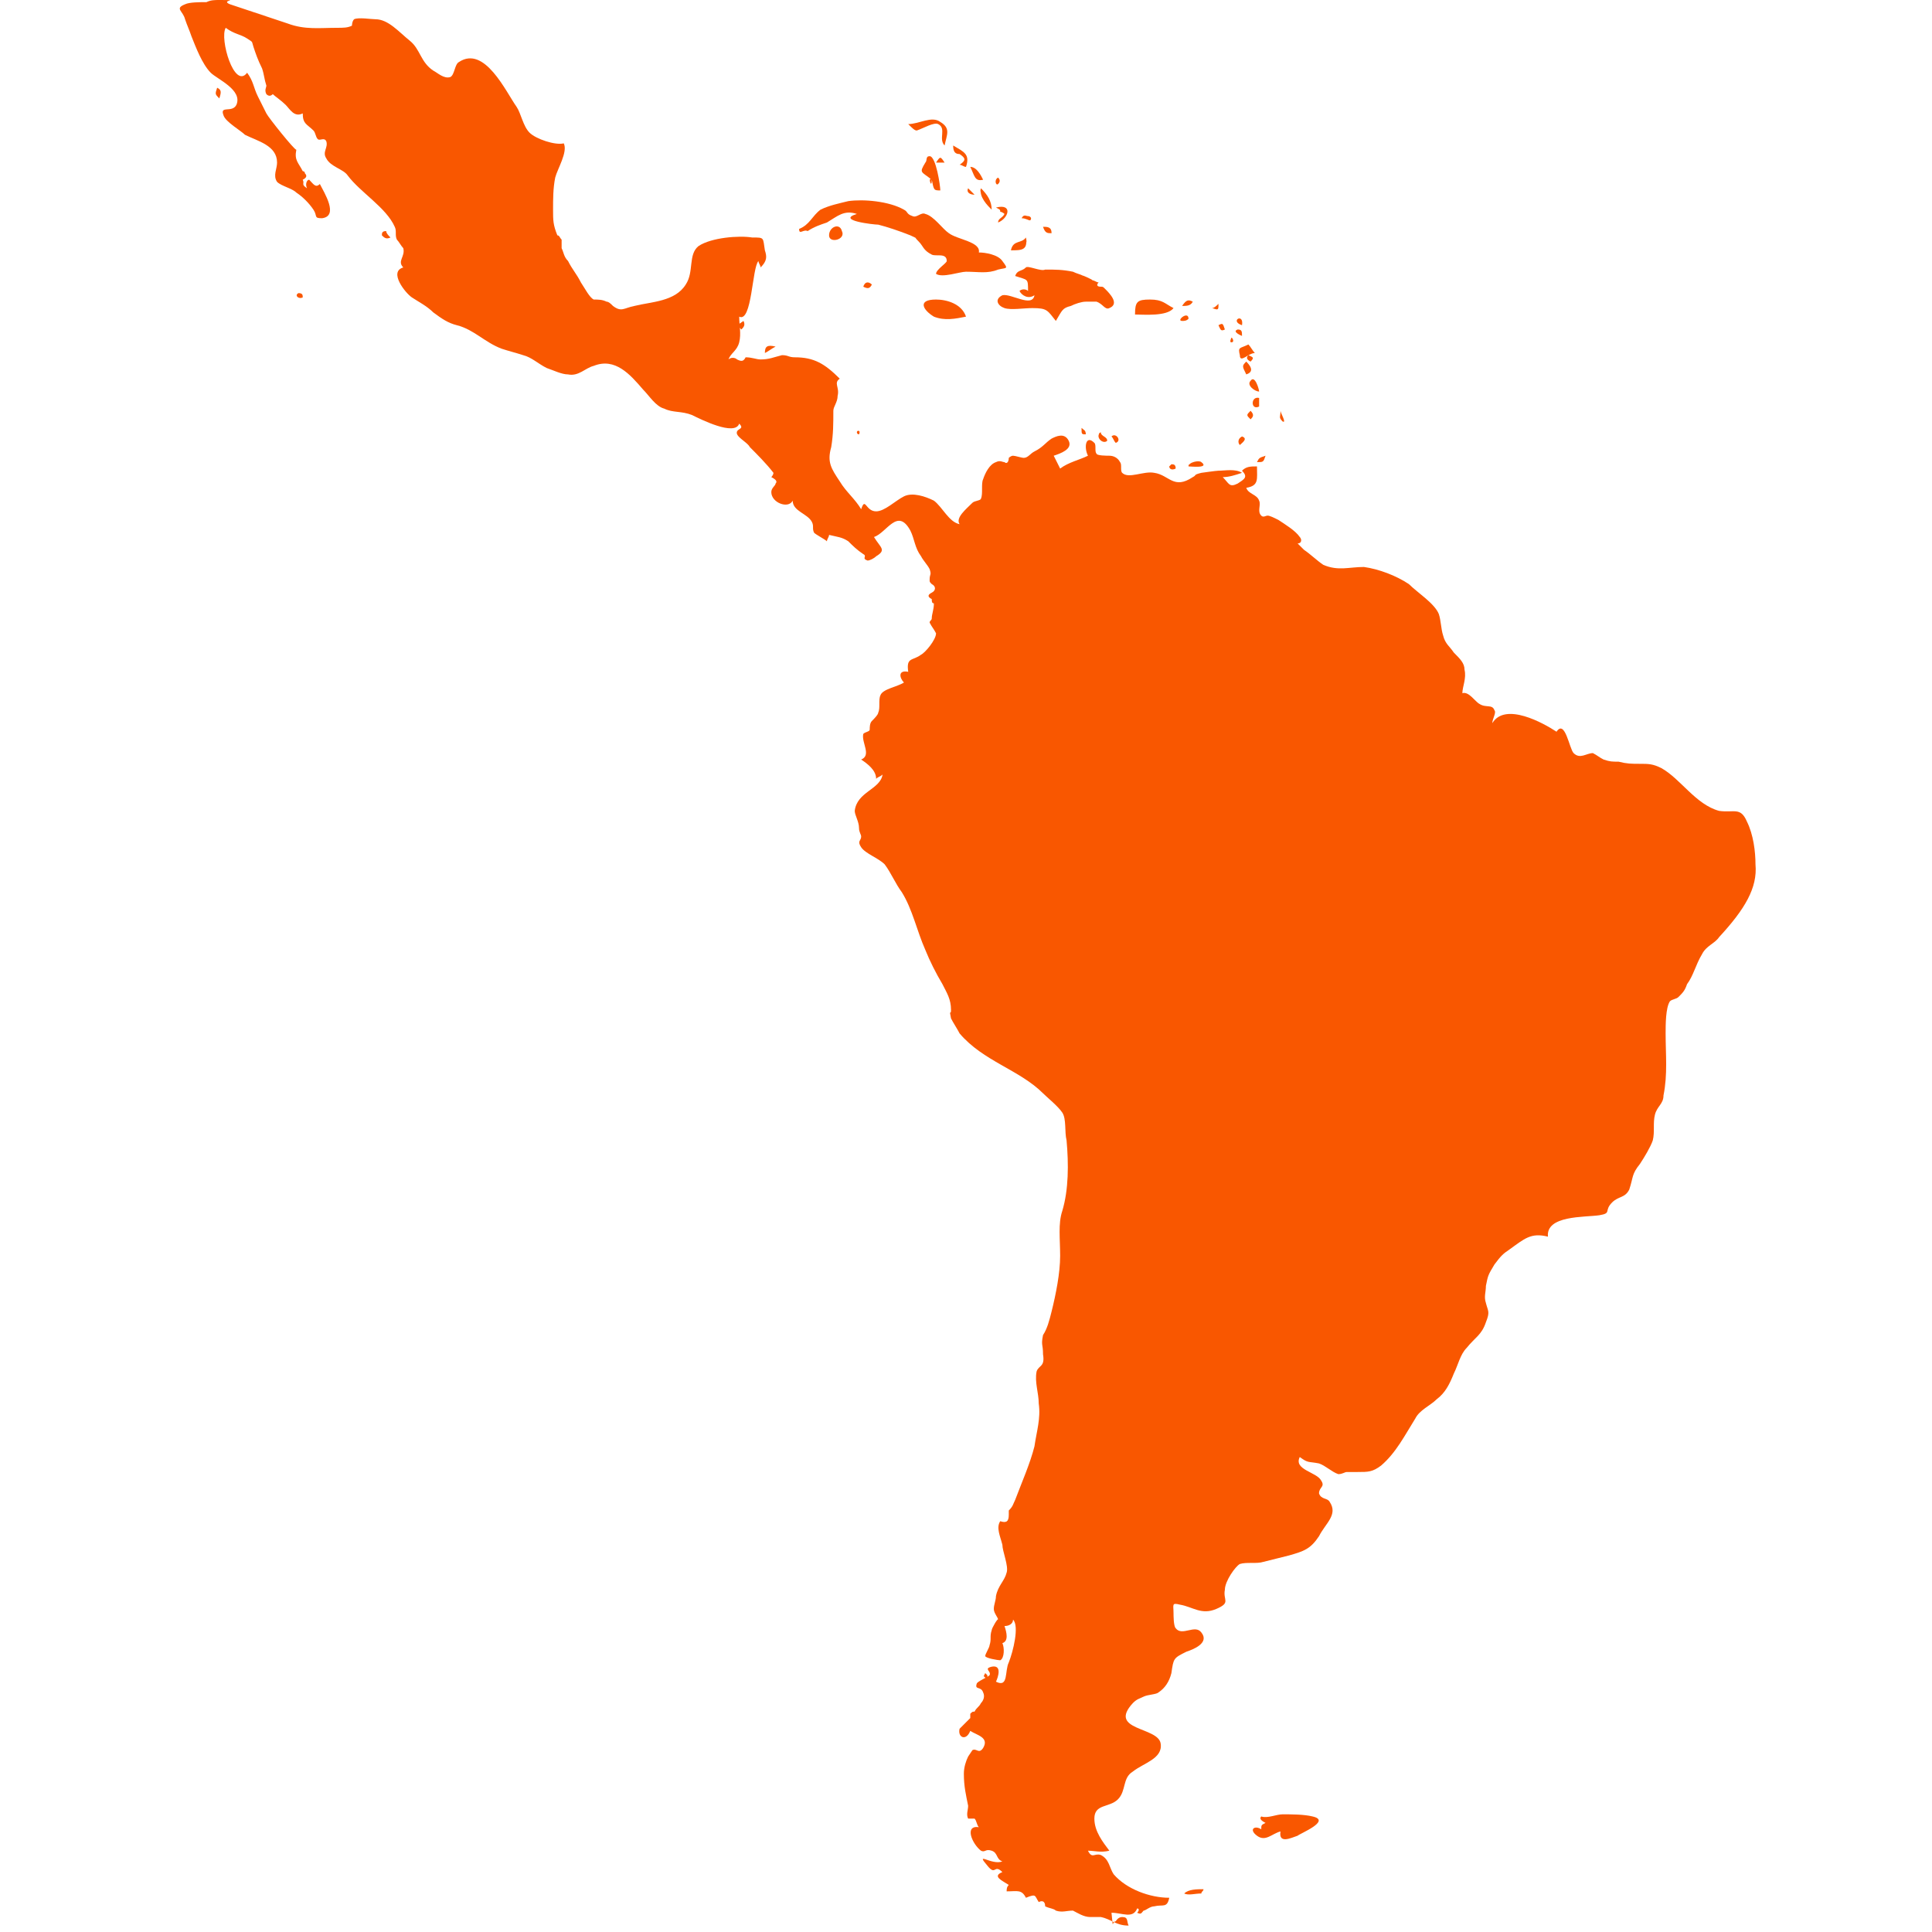 <svg xmlns="http://www.w3.org/2000/svg" xmlns:xlink="http://www.w3.org/1999/xlink" width="1080" zoomAndPan="magnify" viewBox="0 0 810 810" height="1080" preserveAspectRatio="xMidYMid meet" version="1.0"><path fill="#f95700" d="M 735.996 362.391 C 735.996 357.012 735.098 349.832 732.406 344.453 C 729.715 338.172 727.023 340.863 720.746 339.965 C 710.879 337.277 704.602 326.512 696.527 322.027 C 692.938 320.234 691.145 320.234 687.559 320.234 C 683.969 320.234 682.176 320.234 678.586 319.336 C 675.895 319.336 675 319.336 672.309 318.438 C 670.516 317.543 669.617 316.645 667.824 315.746 C 665.133 315.746 662.441 318.438 659.75 315.746 C 657.957 313.953 656.16 301.395 652.574 306.777 C 647.191 303.188 631.047 294.219 625.664 303.188 C 625.664 301.395 627.457 298.703 626.559 297.809 C 625.664 295.117 622.973 296.91 620.281 295.117 C 618.488 294.219 615.797 289.734 613.105 290.633 C 613.105 287.941 614.898 284.352 614.004 280.766 C 614.004 278.074 612.207 276.277 609.516 273.59 C 607.723 270.898 605.93 270 605.031 266.41 C 604.137 263.723 604.137 260.133 603.238 257.441 C 601.445 252.957 594.27 248.473 590.68 244.883 C 585.297 241.297 578.121 238.605 571.844 237.707 C 565.562 237.707 561.078 239.5 554.801 236.812 C 552.109 235.016 549.418 232.324 546.727 230.531 C 544.934 228.738 545.828 229.633 544.035 227.84 C 545.828 227.84 545.828 226.047 544.934 225.148 C 543.137 222.457 538.652 219.766 535.961 217.973 C 534.168 217.078 532.375 216.18 531.477 216.18 C 530.582 216.18 529.684 217.078 528.785 216.18 C 526.992 214.387 528.785 211.695 527.891 209.898 C 526.992 207.211 523.402 207.211 522.508 204.52 C 527.891 203.621 526.992 200.93 526.992 195.547 C 524.301 195.547 522.508 195.547 520.715 197.344 C 523.402 200.035 521.609 200.93 518.918 202.723 C 515.332 204.52 515.332 202.723 512.641 200.035 C 515.332 200.035 518.023 199.137 520.715 198.238 C 518.023 196.445 513.535 197.344 510.848 197.344 C 509.949 197.344 503.672 198.238 503.672 198.238 C 500.082 199.137 501.875 199.137 500.082 200.035 C 492.008 205.414 490.215 199.137 483.938 198.238 C 479.449 197.344 473.172 200.93 470.48 198.238 C 469.582 197.344 470.48 194.652 469.582 193.754 C 468.688 191.961 466.895 191.062 465.098 191.062 C 464.203 191.062 459.715 191.062 459.715 190.168 C 458.82 189.27 459.715 186.578 458.82 185.68 C 455.23 182.094 454.336 187.477 456.129 191.062 C 452.539 192.855 448.055 193.754 444.469 196.445 C 443.57 194.652 442.672 192.855 441.777 191.062 C 444.469 190.168 449.848 188.371 448.055 184.785 C 446.262 181.195 442.672 182.988 440.879 183.887 C 438.188 185.68 437.293 187.477 433.703 189.27 C 431.91 190.168 431.012 191.961 429.219 191.961 C 428.32 191.961 425.629 191.062 424.734 191.062 C 423.836 191.062 422.938 191.961 422.938 191.961 C 422.938 193.754 422.043 194.652 421.145 193.754 C 420.25 193.754 419.352 192.855 417.559 193.754 C 414.867 194.652 413.07 198.238 412.176 200.93 C 411.277 202.723 412.176 207.211 411.277 209.004 C 411.277 209.898 408.586 209.898 407.691 210.797 C 405 213.488 400.516 217.078 402.309 219.766 C 397.824 218.871 395.133 212.59 391.543 209.898 C 387.957 208.105 382.574 206.312 378.984 208.105 C 375.398 209.898 370.914 214.387 367.324 214.387 C 362.84 214.387 362.84 208.105 361.047 213.488 C 358.355 209.004 354.766 206.312 352.074 201.828 C 348.488 196.445 346.691 193.754 348.488 187.477 C 349.383 182.094 349.383 177.609 349.383 172.227 C 349.383 170.434 351.18 168.637 351.18 165.945 C 352.074 162.359 349.383 160.566 352.074 158.77 C 345.797 152.492 341.312 149.801 333.238 149.801 C 330.547 149.801 330.547 148.902 327.855 148.902 C 324.27 149.801 322.473 150.699 318.887 150.699 C 317.094 150.699 315.297 149.801 312.605 149.801 C 311.711 151.594 310.812 151.594 309.02 150.699 C 308.121 149.801 306.328 149.801 305.43 150.699 C 306.328 148.008 309.02 147.109 309.914 143.523 C 310.812 139.934 309.914 136.344 309.914 132.758 C 315.297 135.449 315.297 112.125 317.988 109.434 C 317.988 110.332 318.887 111.23 318.887 112.125 C 321.578 109.434 321.578 107.641 320.68 104.949 C 319.781 99.566 320.68 99.566 315.297 99.566 C 309.914 98.672 298.254 99.566 292.871 103.156 C 288.387 106.746 291.078 113.922 287.492 119.301 C 283.004 126.477 273.137 126.477 265.961 128.273 C 261.477 129.168 260.582 130.965 256.992 128.273 C 256.094 127.375 255.199 126.477 254.301 126.477 C 252.508 125.582 250.715 125.582 248.918 125.582 C 247.125 124.684 245.332 121.098 243.539 118.406 C 241.742 114.816 239.949 113.023 238.156 109.434 C 236.359 107.641 236.359 105.848 235.465 104.055 C 235.465 103.156 235.465 101.363 235.465 100.465 C 234.566 99.566 234.566 98.672 233.672 98.672 C 231.875 94.188 231.875 92.391 231.875 87.906 C 231.875 83.422 231.875 78.938 232.773 74.453 C 233.672 70.863 238.156 63.688 236.359 60.102 C 232.773 60.996 224.699 58.305 222.008 55.613 C 219.316 52.922 218.422 47.543 216.625 44.852 C 212.141 38.57 203.172 18.836 192.406 26.012 C 190.613 26.91 190.613 31.395 188.82 32.293 C 186.129 33.188 183.438 30.5 181.645 29.602 C 176.262 26.012 176.262 20.633 171.777 17.043 C 167.293 13.457 162.805 8.074 157.426 8.074 C 155.629 8.074 150.25 7.176 148.453 8.074 C 147.559 8.969 147.559 10.766 147.559 10.766 C 145.762 11.66 143.969 11.66 141.277 11.66 C 134.102 11.66 127.824 12.559 120.648 9.867 C 112.574 7.176 104.5 4.484 96.426 1.793 C 91.941 0 101.809 0 91.941 0 C 90.148 0 88.355 0 86.559 0.898 C 83.871 0.898 79.383 0.898 77.59 1.793 C 73.105 3.59 76.691 4.484 77.59 8.074 C 78.488 10.766 79.383 12.559 80.281 15.25 C 82.074 19.734 84.766 26.91 88.355 30.5 C 91.047 33.188 101.809 37.676 99.117 43.953 C 97.324 47.543 91.941 43.953 93.738 48.438 C 94.633 51.129 100.914 54.719 102.707 56.512 C 108.09 59.203 116.16 60.996 116.16 68.172 C 116.16 70.863 114.367 73.555 116.16 76.246 C 117.957 78.039 122.441 78.938 124.234 80.73 C 126.926 82.523 129.617 85.215 131.41 87.906 C 133.203 90.598 131.41 91.496 135 91.496 C 142.176 90.598 135.895 80.73 134.102 77.145 C 132.309 78.938 131.41 77.145 129.617 75.348 C 128.719 75.348 127.824 77.145 128.719 78.938 C 126.027 77.145 127.824 77.145 126.926 75.348 C 128.719 74.453 128.719 73.555 127.824 72.656 C 127.824 71.762 126.926 71.762 126.926 71.762 C 125.133 68.172 123.336 67.277 124.234 62.789 C 123.336 62.789 112.574 49.336 111.676 47.543 C 110.781 45.746 108.984 42.16 108.09 40.367 C 106.293 36.777 106.293 34.086 103.605 30.5 C 98.223 37.676 91.941 16.145 94.633 11.66 C 98.223 14.352 100.914 14.352 103.605 16.145 C 106.293 17.941 105.398 17.043 106.293 19.734 C 107.191 22.426 108.09 25.117 109.883 28.703 C 110.781 31.395 110.781 33.188 111.676 35.879 C 111.676 36.777 110.781 37.676 111.676 39.469 C 112.574 40.367 113.469 40.367 114.367 39.469 C 115.266 40.367 117.957 42.16 119.75 43.953 C 121.543 45.746 123.336 49.336 126.926 47.543 C 126.926 52.027 128.719 52.027 131.41 54.719 C 132.309 55.613 132.309 57.41 133.203 58.305 C 134.102 59.203 135.895 57.41 136.793 59.203 C 137.691 61.895 135 63.688 136.793 66.379 C 138.586 69.965 143.969 70.863 145.762 73.555 C 151.145 80.73 161.91 87.012 165.496 95.082 C 166.395 96.879 165.496 98.672 166.395 100.465 C 167.293 101.363 168.188 103.156 169.086 104.055 C 169.98 107.641 166.395 109.434 169.086 112.125 C 162.805 113.922 169.98 122.891 172.672 124.684 C 175.363 126.477 178.953 128.273 181.645 130.965 C 185.23 133.656 187.922 135.449 191.512 136.344 C 198.688 138.141 203.172 143.523 210.348 146.211 C 213.039 147.109 216.625 148.008 219.316 148.902 C 222.906 149.801 225.598 152.492 229.184 154.285 C 231.875 155.184 235.465 156.977 238.156 156.977 C 242.641 157.875 245.332 154.285 248.918 153.391 C 257.891 149.801 264.168 156.977 269.551 163.254 C 272.242 165.945 274.934 170.434 278.52 171.328 C 282.109 173.121 285.695 172.227 290.18 174.02 C 293.77 175.812 308.121 182.988 309.914 177.609 C 312.605 180.301 308.121 179.402 309.02 182.094 C 309.914 183.887 313.504 185.68 314.402 187.477 C 317.094 190.168 321.578 194.652 324.27 198.238 C 324.27 199.137 323.371 200.035 323.371 200.035 C 325.164 200.93 326.062 201.828 325.164 202.723 C 325.164 203.621 323.371 204.52 323.371 206.312 C 323.371 210.797 330.547 213.488 332.34 209.898 C 332.34 214.387 338.621 215.281 340.414 218.871 C 341.312 220.664 340.414 221.562 341.312 223.355 C 342.207 224.254 345.797 226.047 346.691 226.945 C 346.691 226.047 347.59 225.148 347.59 224.254 C 351.18 225.148 352.973 225.148 355.664 226.945 C 357.457 228.738 359.25 230.531 361.941 232.324 C 363.738 233.223 361.047 234.121 363.738 235.016 C 364.633 235.016 366.426 234.121 367.324 233.223 C 371.809 230.531 369.117 229.633 366.426 225.148 C 371.809 223.355 376.293 212.59 381.676 222.457 C 383.469 226.047 383.469 229.633 386.16 233.223 C 387.059 235.016 388.852 236.812 389.75 238.605 C 390.648 241.297 389.75 240.398 389.75 243.09 C 389.75 243.988 389.75 243.988 390.648 244.883 C 392.441 245.781 392.441 247.574 390.648 248.473 C 388.852 249.367 388.852 250.266 390.648 251.164 C 390.648 252.059 390.648 252.957 391.543 252.957 C 391.543 255.648 390.648 257.441 390.648 259.234 C 390.648 260.133 389.75 260.133 389.75 261.031 C 390.648 262.824 391.543 263.723 392.441 265.516 C 392.441 268.207 387.957 273.59 386.16 274.484 C 382.574 277.176 379.883 275.383 380.781 281.66 C 376.293 280.766 377.191 284.352 378.984 286.145 C 376.293 287.941 370.016 288.836 369.117 291.527 C 368.223 293.32 369.117 296.91 368.223 298.703 C 368.223 299.602 366.426 301.395 365.531 302.293 C 364.633 303.188 364.633 304.984 364.633 305.879 C 364.633 306.777 362.84 306.777 361.941 307.676 C 361.047 311.262 365.531 316.645 361.047 318.438 C 363.738 320.234 367.324 322.922 367.324 326.512 C 368.223 325.613 369.117 325.613 370.016 324.719 C 369.117 330.996 359.25 331.895 358.355 339.969 C 358.355 341.762 360.148 344.453 360.148 347.145 C 360.148 348.938 361.047 349.832 361.047 350.73 C 361.047 352.523 359.25 352.523 361.047 355.215 C 362.84 357.906 368.223 359.699 370.914 362.391 C 373.605 365.98 375.398 370.465 378.09 374.055 C 382.574 381.23 384.367 390.199 387.957 398.273 C 389.75 402.758 392.441 408.141 395.133 412.625 C 396.926 416.211 398.719 418.902 398.719 423.391 C 398.719 426.078 397.824 422.492 398.719 426.977 C 399.617 428.77 401.41 431.461 402.309 433.258 C 412.176 444.918 427.426 448.504 437.293 458.371 C 439.086 460.168 443.57 463.754 445.363 466.445 C 447.16 469.137 446.262 474.52 447.16 478.105 C 448.055 487.973 448.055 498.738 445.363 507.707 C 443.57 513.09 444.469 519.367 444.469 526.543 C 444.469 533.723 442.672 542.691 440.879 549.867 C 439.98 553.457 439.086 557.043 437.293 559.734 C 436.395 564.219 437.293 563.324 437.293 567.809 C 438.188 573.188 435.496 572.293 434.602 574.984 C 433.703 579.469 435.496 583.953 435.496 588.438 C 436.395 594.719 434.602 600.102 433.703 606.379 C 431.91 613.555 428.32 621.629 425.629 628.805 C 424.734 630.598 424.734 631.496 422.938 633.289 C 422.938 634.188 422.938 634.188 422.938 635.082 C 422.938 637.773 422.043 638.672 419.352 637.773 C 417.559 640.465 419.352 644.055 420.25 647.641 C 420.25 650.332 422.938 656.609 422.043 659.301 C 421.145 662.891 418.453 664.684 417.559 669.168 C 417.559 670.965 416.66 672.758 416.66 674.551 C 416.66 676.344 418.453 678.141 418.453 679.035 C 418.453 678.141 415.762 682.625 415.762 683.523 C 414.867 686.211 415.762 687.109 414.867 689.801 C 414.867 690.699 413.07 693.391 413.07 694.285 C 413.07 695.184 418.453 696.078 419.352 696.078 C 421.145 695.184 421.145 690.699 420.25 688.902 C 422.938 688.008 422.043 684.418 421.145 681.727 C 422.938 681.727 424.734 680.832 424.734 679.035 C 427.426 681.727 424.734 692.492 422.938 696.977 C 421.145 700.566 422.938 707.742 417.559 705.051 C 418.453 703.254 420.25 697.875 415.762 698.77 C 412.176 699.668 415.762 700.566 414.867 702.359 C 413.969 703.254 409.484 705.051 409.484 705.945 C 408.586 708.637 411.277 706.844 412.176 709.535 C 413.07 711.328 412.176 713.121 411.277 714.02 C 410.383 715.812 409.484 715.812 408.586 717.609 C 407.691 717.609 407.691 717.609 406.793 718.504 C 406.793 719.402 406.793 720.301 406.793 720.301 C 405.895 721.195 402.309 724.785 402.309 724.785 C 401.41 728.371 405 730.168 406.793 725.68 C 409.484 727.477 414.867 728.371 412.176 732.855 C 410.383 735.547 409.484 732.855 407.691 733.754 C 407.691 733.754 405.895 736.445 405.895 736.445 C 405 738.238 404.102 740.93 404.102 743.621 C 404.102 749.004 405 752.59 405.895 757.078 C 405.895 758.871 405 760.664 405.895 762.457 C 406.793 762.457 407.691 762.457 408.586 762.457 C 409.484 763.355 409.484 765.148 410.383 766.047 C 404.102 765.148 407.691 773.223 411.277 775.914 C 413.07 776.812 413.07 775.016 415.762 775.914 C 418.453 776.812 417.559 779.5 420.25 780.398 C 415.762 782.191 408.586 775.914 413.969 782.191 C 417.559 786.676 416.66 781.297 420.25 784.883 C 415.762 786.676 420.25 788.473 422.938 790.266 C 422.043 791.164 422.043 792.059 422.043 792.957 C 426.527 792.957 428.32 792.059 430.117 795.648 C 434.602 793.855 433.703 794.75 435.496 797.441 C 437.293 796.543 438.188 797.441 438.188 799.234 C 439.98 800.133 441.777 800.133 442.672 801.031 C 445.363 801.926 447.16 801.031 449.848 801.031 C 451.645 801.926 454.336 803.723 457.027 803.723 C 457.922 803.723 459.715 803.723 461.512 803.723 C 465.996 804.617 467.789 807.309 473.172 807.309 C 472.273 805.516 473.172 803.723 470.48 803.723 C 468.688 803.723 467.789 805.516 467.789 805.516 C 465.996 805.516 466.895 810 465.996 801.926 C 470.48 801.926 474.965 804.617 476.758 800.133 C 477.656 800.133 477.656 801.031 476.758 801.926 C 478.555 802.824 478.555 801.926 479.449 801.031 C 480.348 801.031 482.141 799.234 483.938 799.234 C 487.523 798.34 489.316 800.133 490.215 795.648 C 482.141 795.648 472.273 792.059 466.895 785.781 C 465.098 783.09 465.098 779.5 461.512 777.707 C 458.82 776.812 457.922 779.5 456.129 775.914 C 458.82 775.914 461.512 776.812 465.098 775.914 C 462.406 772.324 458.82 767.84 458.82 762.457 C 458.82 756.18 465.098 757.973 468.688 754.387 C 472.273 750.797 470.48 745.414 474.965 742.723 C 479.449 739.137 487.523 737.344 486.625 731.062 C 485.73 723.887 464.203 725.68 474.965 714.02 C 476.762 712.227 477.656 712.227 479.449 711.328 C 481.246 710.434 484.832 710.434 485.73 709.535 C 488.422 707.742 490.215 705.051 491.113 701.461 C 492.008 695.184 492.008 695.184 497.391 692.492 C 500.082 691.594 507.258 688.902 503.672 684.418 C 500.98 680.832 495.598 686.211 492.906 682.625 C 492.008 681.727 492.008 677.242 492.008 676.344 C 492.008 672.758 491.113 671.859 494.699 672.758 C 500.082 673.656 503.672 677.242 509.949 674.551 C 516.227 671.859 512.641 670.965 513.539 666.477 C 513.539 662.891 518.023 656.609 519.816 655.715 C 522.508 654.816 526.992 655.715 529.684 654.816 C 533.27 653.922 536.859 653.023 540.449 652.125 C 546.727 650.332 549.418 649.434 553.004 644.055 C 555.695 638.672 561.078 635.082 557.492 629.699 C 556.594 627.906 553.902 628.805 553.004 626.113 C 553.004 623.422 555.695 623.422 553.902 620.73 C 552.109 617.145 542.242 616.246 544.934 610.863 C 548.52 613.555 548.52 612.656 553.004 613.555 C 555.695 614.453 558.387 617.145 561.078 618.039 C 562.871 618.039 563.77 617.145 564.668 617.145 C 566.461 617.145 568.254 617.145 569.152 617.145 C 573.637 617.145 575.43 617.145 579.02 614.453 C 585.297 609.07 588.887 601.895 593.371 594.719 C 595.164 591.129 599.648 589.336 602.34 586.645 C 605.93 583.953 607.723 580.367 609.516 575.879 C 611.312 572.293 612.207 567.809 614.898 565.117 C 618.488 560.633 621.18 559.734 622.973 554.352 C 624.766 549.867 623.871 549.867 622.973 546.277 C 622.074 543.59 622.973 541.793 622.973 539.102 C 623.871 534.617 623.871 534.617 626.559 530.133 C 629.25 526.543 630.148 525.648 632.84 523.855 C 639.117 519.367 641.809 516.676 648.984 518.473 C 648.09 509.5 664.234 510.398 670.516 509.5 C 675.895 508.605 672.309 507.707 675.895 504.121 C 678.586 501.43 681.277 502.324 683.07 498.738 C 684.867 493.355 683.969 492.457 687.559 487.973 C 689.352 485.281 692.043 480.797 692.938 478.105 C 693.836 474.52 692.938 470.93 693.836 467.344 C 694.734 463.754 697.426 462.855 697.426 459.27 C 699.219 450.301 698.32 442.227 698.32 433.254 C 698.32 429.668 698.32 422.492 700.117 419.801 C 701.012 418.902 702.805 418.902 703.703 418.008 C 705.496 416.211 706.395 415.316 707.293 412.625 C 709.984 409.035 710.879 404.551 713.57 400.066 C 715.363 396.477 718.953 395.582 720.746 392.891 C 731.512 381.23 736.891 372.258 735.996 362.391 Z M 735.996 362.391 " fill-opacity="1" fill-rule="nonzero"/><path fill="#f95700" d="M 338.621 96.879 C 341.312 95.082 344.004 94.188 346.691 93.289 C 351.18 90.598 353.871 87.906 359.25 89.699 C 350.281 92.391 366.426 94.188 368.223 94.188 C 371.809 95.082 377.191 96.879 381.676 98.672 C 385.266 100.465 382.574 98.672 385.266 101.363 C 387.059 103.156 387.059 104.949 390.648 106.746 C 392.441 107.641 396.926 105.848 396.926 109.434 C 396.926 110.332 392.441 113.023 392.441 114.816 C 395.133 116.609 402.309 113.922 405 113.922 C 410.383 113.922 413.969 114.816 418.453 113.023 C 422.043 112.125 422.938 113.023 420.25 109.434 C 418.453 106.746 413.07 105.848 410.383 105.848 C 411.277 101.363 401.41 100.465 397.824 97.773 C 395.133 95.98 391.543 90.598 387.957 89.699 C 386.16 88.805 384.367 91.496 382.574 90.598 C 379.883 89.699 380.781 88.805 378.984 87.906 C 372.707 84.32 361.941 83.422 355.664 84.32 C 352.074 85.215 347.59 86.113 344.004 87.906 C 340.414 90.598 339.516 94.188 335.031 95.98 C 335.031 98.672 336.824 95.98 338.621 96.879 C 339.516 95.98 336.824 95.98 338.621 96.879 Z M 338.621 96.879 " fill-opacity="1" fill-rule="nonzero"/><path fill="#f95700" d="M 430.113 112.125 C 428.32 113.922 426.527 113.023 425.629 115.715 C 431.012 117.508 431.012 116.609 431.012 121.992 C 430.113 121.098 428.32 121.098 427.426 121.992 C 428.32 123.789 431.012 125.582 433.703 123.789 C 432.805 129.168 423.836 122.891 420.246 123.789 C 416.66 125.582 418.453 128.273 421.145 129.168 C 423.836 130.066 429.219 129.168 432.805 129.168 C 439.086 129.168 439.086 130.066 442.672 134.551 C 445.363 130.066 445.363 129.168 448.953 128.273 C 450.746 127.375 453.438 126.477 455.23 126.477 C 456.129 126.477 457.922 126.477 459.715 126.477 C 462.406 127.375 463.305 130.066 465.098 129.168 C 469.582 127.375 465.098 122.891 463.305 121.098 C 462.406 120.199 462.406 120.199 461.512 120.199 C 459.715 120.199 459.715 119.301 460.613 118.406 C 459.715 118.406 458.82 117.508 457.922 117.508 C 458.82 117.508 452.539 114.816 454.336 115.715 C 452.539 114.816 451.645 114.816 449.848 113.922 C 445.363 113.023 442.672 113.023 438.188 113.023 C 436.395 113.922 431.012 111.23 430.113 112.125 Z M 430.113 112.125 " fill-opacity="1" fill-rule="nonzero"/><path fill="#f95700" d="M 550.312 761.562 C 546.727 760.664 541.344 760.664 537.758 760.664 C 535.066 760.664 531.477 762.457 528.785 761.562 C 527.891 762.457 528.785 763.355 530.582 764.254 C 528.785 765.148 528.785 765.148 528.785 766.945 C 526.094 765.148 523.402 766.945 526.992 769.633 C 530.582 772.324 533.27 768.738 536.859 767.84 C 535.961 773.223 541.344 770.531 544.035 769.633 C 544.934 768.738 558.387 763.355 550.312 761.562 Z M 550.312 761.562 " fill-opacity="1" fill-rule="nonzero"/><path fill="#f95700" d="M 392.441 125.582 C 384.367 125.582 387.059 130.066 391.543 132.758 C 396.027 134.551 400.516 133.656 405 132.758 C 403.203 127.375 396.926 125.582 392.441 125.582 Z M 392.441 125.582 " fill-opacity="1" fill-rule="nonzero"/><path fill="#f95700" d="M 384.367 54.719 C 387.059 53.82 391.543 51.129 393.336 52.027 C 396.926 53.82 393.336 58.305 396.027 60.996 C 396.926 56.512 398.719 53.82 394.234 51.129 C 390.648 48.438 385.266 52.027 380.781 52.027 C 382.574 53.82 383.469 54.719 384.367 54.719 Z M 384.367 54.719 " fill-opacity="1" fill-rule="nonzero"/><path fill="#f95700" d="M 390.648 75.348 C 391.543 79.832 391.543 79.832 394.234 79.832 C 394.234 78.039 392.441 65.48 389.75 65.48 C 387.957 65.48 388.852 67.277 387.957 68.172 C 385.266 72.656 386.16 71.762 390.648 75.348 C 390.648 79.832 388.852 73.555 390.648 75.348 Z M 390.648 75.348 " fill-opacity="1" fill-rule="nonzero"/><path fill="#f95700" d="M 475.863 131.859 C 479.449 131.859 489.316 132.758 492.008 129.168 C 488.422 127.375 487.523 125.582 482.141 125.582 C 476.758 125.582 475.863 126.477 475.863 131.859 C 477.656 131.859 475.863 130.965 475.863 131.859 Z M 475.863 131.859 " fill-opacity="1" fill-rule="nonzero"/><path fill="#f95700" d="M 430.113 99.566 C 428.32 102.258 424.734 100.465 423.836 104.949 C 428.32 104.949 431.012 104.949 430.113 99.566 C 429.219 101.363 431.012 103.156 430.113 99.566 Z M 430.113 99.566 " fill-opacity="1" fill-rule="nonzero"/><path fill="#f95700" d="M 347.59 98.672 C 347.59 102.258 354.766 100.465 352.973 96.879 C 352.074 93.289 347.59 95.082 347.59 98.672 Z M 347.59 98.672 " fill-opacity="1" fill-rule="nonzero"/><path fill="#f95700" d="M 419.352 88.805 C 420.246 88.805 421.145 89.699 421.145 89.699 C 420.246 91.496 418.453 91.496 418.453 93.289 C 422.938 91.496 424.734 85.215 417.559 87.012 C 419.352 87.906 419.352 87.906 419.352 88.805 Z M 419.352 88.805 " fill-opacity="1" fill-rule="nonzero"/><path fill="#f95700" d="M 519.816 148.902 C 519.816 152.492 523.402 148.008 526.094 148.008 C 525.199 147.109 524.301 145.316 523.402 144.418 C 519.816 146.211 518.918 145.316 519.816 148.902 Z M 519.816 148.902 " fill-opacity="1" fill-rule="nonzero"/><path fill="#f95700" d="M 402.309 64.586 C 405 66.379 405 67.277 402.309 69.07 C 403.203 69.07 404.102 69.969 405 69.969 C 406.793 64.586 404.102 63.688 399.617 60.996 C 399.617 63.688 400.516 64.586 402.309 64.586 Z M 402.309 64.586 " fill-opacity="1" fill-rule="nonzero"/><path fill="#f95700" d="M 503.668 793.855 C 503.668 792.957 504.566 792.957 504.566 792.059 C 501.875 792.059 498.289 792.059 496.492 793.855 C 498.289 794.75 500.98 793.855 503.668 793.855 Z M 503.668 793.855 " fill-opacity="1" fill-rule="nonzero"/><path fill="#f95700" d="M 524.301 159.668 C 522.508 161.461 526.094 164.152 527.891 164.152 C 527.891 163.254 526.094 156.977 524.301 159.668 Z M 524.301 159.668 " fill-opacity="1" fill-rule="nonzero"/><path fill="#f95700" d="M 411.277 78.938 C 410.383 82.523 413.969 86.113 415.762 87.906 C 415.762 84.32 413.969 81.629 411.277 78.938 C 410.383 81.629 411.277 79.832 411.277 78.938 Z M 411.277 78.938 " fill-opacity="1" fill-rule="nonzero"/><path fill="#f95700" d="M 498.289 195.547 C 499.184 195.547 507.258 196.445 503.668 193.754 C 502.773 192.855 498.289 193.754 498.289 195.547 C 499.184 195.547 498.289 193.754 498.289 195.547 Z M 498.289 195.547 " fill-opacity="1" fill-rule="nonzero"/><path fill="#f95700" d="M 412.176 75.348 C 411.277 73.555 409.484 69.965 406.793 69.965 C 408.586 73.555 408.586 76.246 412.176 75.348 C 411.277 73.555 411.277 75.348 412.176 75.348 Z M 412.176 75.348 " fill-opacity="1" fill-rule="nonzero"/><path fill="#f95700" d="M 522.508 151.594 C 520.715 153.391 520.715 153.391 522.508 156.977 C 525.199 156.078 525.199 154.285 522.508 151.594 Z M 522.508 151.594 " fill-opacity="1" fill-rule="nonzero"/><path fill="#f95700" d="M 527.891 170.434 C 527.891 169.535 527.891 167.742 527.891 166.844 C 524.301 165.945 524.301 172.227 527.891 170.434 C 526.992 168.637 526.094 170.434 527.891 170.434 Z M 527.891 170.434 " fill-opacity="1" fill-rule="nonzero"/><path fill="#f95700" d="M 461.512 181.195 C 458.82 182.988 462.406 186.578 464.203 184.785 C 464.203 182.988 461.512 182.988 461.512 181.195 C 459.715 182.094 461.512 182.988 461.512 181.195 Z M 461.512 181.195 " fill-opacity="1" fill-rule="nonzero"/><path fill="#f95700" d="M 440.879 97.773 C 440.879 95.082 439.086 95.082 437.293 95.082 C 438.188 97.773 439.086 97.773 440.879 97.773 Z M 440.879 97.773 " fill-opacity="1" fill-rule="nonzero"/><path fill="#f95700" d="M 358.355 226.945 C 359.25 228.738 360.148 228.738 361.047 227.84 C 360.148 226.945 360.148 225.148 359.25 224.254 C 359.25 225.148 358.355 226.047 358.355 226.945 Z M 358.355 226.945 " fill-opacity="1" fill-rule="nonzero"/><path fill="#f95700" d="M 160.113 98.672 C 161.012 99.566 161.91 100.465 163.703 99.566 C 162.805 98.672 161.91 97.773 161.91 96.879 C 160.113 96.879 160.113 97.773 160.113 98.672 Z M 160.113 98.672 " fill-opacity="1" fill-rule="nonzero"/><path fill="#f95700" d="M 537.758 176.711 C 539.551 177.609 536.859 173.121 536.859 172.227 C 536.859 174.918 535.961 174.918 537.758 176.711 Z M 537.758 176.711 " fill-opacity="1" fill-rule="nonzero"/><path fill="#f95700" d="M 91.047 36.777 C 90.148 39.469 90.148 39.469 91.941 41.262 C 92.84 38.57 92.84 37.676 91.047 36.777 Z M 91.047 36.777 " fill-opacity="1" fill-rule="nonzero"/><path fill="#f95700" d="M 465.996 182.988 C 466.891 183.887 466.891 184.785 467.789 185.68 C 470.48 184.785 467.789 181.195 465.996 182.988 C 466.891 183.887 466.891 182.094 465.996 182.988 Z M 465.996 182.988 " fill-opacity="1" fill-rule="nonzero"/><path fill="#f95700" d="M 320.68 148.008 C 322.473 147.109 323.371 146.211 325.164 145.316 C 321.578 144.418 320.68 145.316 320.68 148.008 Z M 320.68 148.008 " fill-opacity="1" fill-rule="nonzero"/><path fill="#f95700" d="M 530.582 191.062 C 527.891 191.961 527.891 191.961 526.992 193.754 C 529.684 193.754 529.684 193.754 530.582 191.062 Z M 530.582 191.062 " fill-opacity="1" fill-rule="nonzero"/><path fill="#f95700" d="M 524.301 172.227 C 522.508 174.02 522.508 174.02 524.301 175.812 C 525.199 174.918 526.094 174.02 524.301 172.227 Z M 524.301 172.227 " fill-opacity="1" fill-rule="nonzero"/><path fill="#f95700" d="M 431.012 90.598 C 430.113 90.598 429.219 89.699 428.32 91.496 C 430.113 91.496 431.012 92.391 431.91 92.391 C 432.805 91.496 431.91 90.598 431.012 90.598 Z M 431.012 90.598 " fill-opacity="1" fill-rule="nonzero"/><path fill="#f95700" d="M 495.598 134.551 C 496.492 134.551 497.391 134.551 498.289 133.656 C 498.289 130.066 492.906 134.551 495.598 134.551 Z M 495.598 134.551 " fill-opacity="1" fill-rule="nonzero"/><path fill="#f95700" d="M 500.082 126.477 C 498.289 125.582 497.391 125.582 495.598 128.273 C 497.391 128.273 499.184 128.273 500.082 126.477 Z M 500.082 126.477 " fill-opacity="1" fill-rule="nonzero"/><path fill="#f95700" d="M 392.441 68.172 C 393.336 68.172 395.133 68.172 396.027 68.172 C 394.234 65.48 394.234 65.48 392.441 68.172 Z M 392.441 68.172 " fill-opacity="1" fill-rule="nonzero"/><path fill="#f95700" d="M 383.469 219.766 C 384.367 218.871 384.367 217.973 383.469 217.078 C 379.883 217.973 382.574 220.664 383.469 219.766 Z M 383.469 219.766 " fill-opacity="1" fill-rule="nonzero"/><path fill="#f95700" d="M 518.918 138.141 C 516.227 139.035 520.715 140.832 520.715 140.832 C 520.715 139.035 520.715 138.141 518.918 138.141 Z M 518.918 138.141 " fill-opacity="1" fill-rule="nonzero"/><path fill="#f95700" d="M 520.715 182.988 C 518.918 183.887 518.918 185.68 519.816 186.578 C 520.715 185.68 523.402 183.887 520.715 182.988 C 519.816 183.887 521.609 183.887 520.715 182.988 Z M 520.715 182.988 " fill-opacity="1" fill-rule="nonzero"/><path fill="#f95700" d="M 520.715 136.344 C 521.609 130.965 515.332 134.551 520.715 136.344 C 520.715 134.551 518.918 135.449 520.715 136.344 Z M 520.715 136.344 " fill-opacity="1" fill-rule="nonzero"/><path fill="#f95700" d="M 310.812 138.141 C 311.711 137.242 312.605 136.344 311.711 134.551 C 309.02 136.344 309.02 136.344 310.812 138.141 Z M 310.812 138.141 " fill-opacity="1" fill-rule="nonzero"/><path fill="#f95700" d="M 361.941 120.199 C 363.738 121.098 364.633 121.098 365.531 119.301 C 364.633 118.406 362.84 117.508 361.941 120.199 C 362.84 120.199 362.84 118.406 361.941 120.199 Z M 361.941 120.199 " fill-opacity="1" fill-rule="nonzero"/><path fill="#f95700" d="M 418.453 77.145 C 419.352 76.246 419.352 75.348 418.453 74.453 C 416.66 75.348 417.559 78.039 418.453 77.145 Z M 418.453 77.145 " fill-opacity="1" fill-rule="nonzero"/><path fill="#f95700" d="M 414.867 691.594 C 415.762 691.594 416.66 691.594 417.559 691.594 C 415.762 689.801 415.762 689.801 414.867 691.594 Z M 414.867 691.594 " fill-opacity="1" fill-rule="nonzero"/><path fill="#f95700" d="M 491.113 194.652 C 491.113 194.652 490.215 195.547 490.215 195.547 C 490.215 196.445 491.113 197.344 492.906 196.445 C 492.906 194.652 492.008 194.652 491.113 194.652 Z M 491.113 194.652 " fill-opacity="1" fill-rule="nonzero"/><path fill="#f95700" d="M 455.23 182.094 C 455.23 180.301 454.336 180.301 453.438 179.402 C 453.438 182.094 453.438 182.094 455.23 182.094 Z M 455.23 182.094 " fill-opacity="1" fill-rule="nonzero"/><path fill="#f95700" d="M 408.586 81.629 C 407.691 80.73 406.793 79.832 405.895 78.938 C 405 80.73 406.793 81.629 408.586 81.629 C 407.691 80.73 406.793 81.629 408.586 81.629 Z M 408.586 81.629 " fill-opacity="1" fill-rule="nonzero"/><path fill="#f95700" d="M 513.535 138.141 C 512.641 135.449 512.641 135.449 510.848 136.344 C 511.742 138.141 511.742 139.035 513.535 138.141 Z M 513.535 138.141 " fill-opacity="1" fill-rule="nonzero"/><path fill="#f95700" d="M 125.133 122.891 C 123.336 123.789 125.133 125.582 126.926 124.684 C 126.926 123.789 126.926 122.891 125.133 122.891 Z M 125.133 122.891 " fill-opacity="1" fill-rule="nonzero"/><path fill="#f95700" d="M 510.848 127.375 C 509.949 128.273 509.051 129.168 508.156 129.168 C 510.848 130.066 510.848 130.066 510.848 127.375 Z M 510.848 127.375 " fill-opacity="1" fill-rule="nonzero"/><path fill="#f95700" d="M 523.402 148.902 C 522.508 149.801 522.508 150.699 524.301 151.594 C 526.094 149.801 525.199 149.801 523.402 148.902 C 523.402 148.902 524.301 148.902 523.402 148.902 Z M 523.402 148.902 " fill-opacity="1" fill-rule="nonzero"/><path fill="#f95700" d="M 516.227 143.523 C 518.023 143.523 516.227 140.832 516.227 141.727 C 516.227 141.727 515.332 143.523 516.227 143.523 Z M 516.227 143.523 " fill-opacity="1" fill-rule="nonzero"/><path fill="#f95700" d="M 413.969 702.359 C 413.969 702.359 413.07 701.461 413.07 701.461 C 412.176 703.254 412.176 702.359 413.969 704.152 C 413.969 703.254 413.969 702.359 413.969 702.359 Z M 413.969 702.359 " fill-opacity="1" fill-rule="nonzero"/><path fill="#f95700" d="M 359.25 181.195 C 359.25 181.195 359.25 182.094 360.148 182.094 C 361.047 180.301 359.25 180.301 359.25 181.195 Z M 359.25 181.195 " fill-opacity="1" fill-rule="nonzero"/></svg>